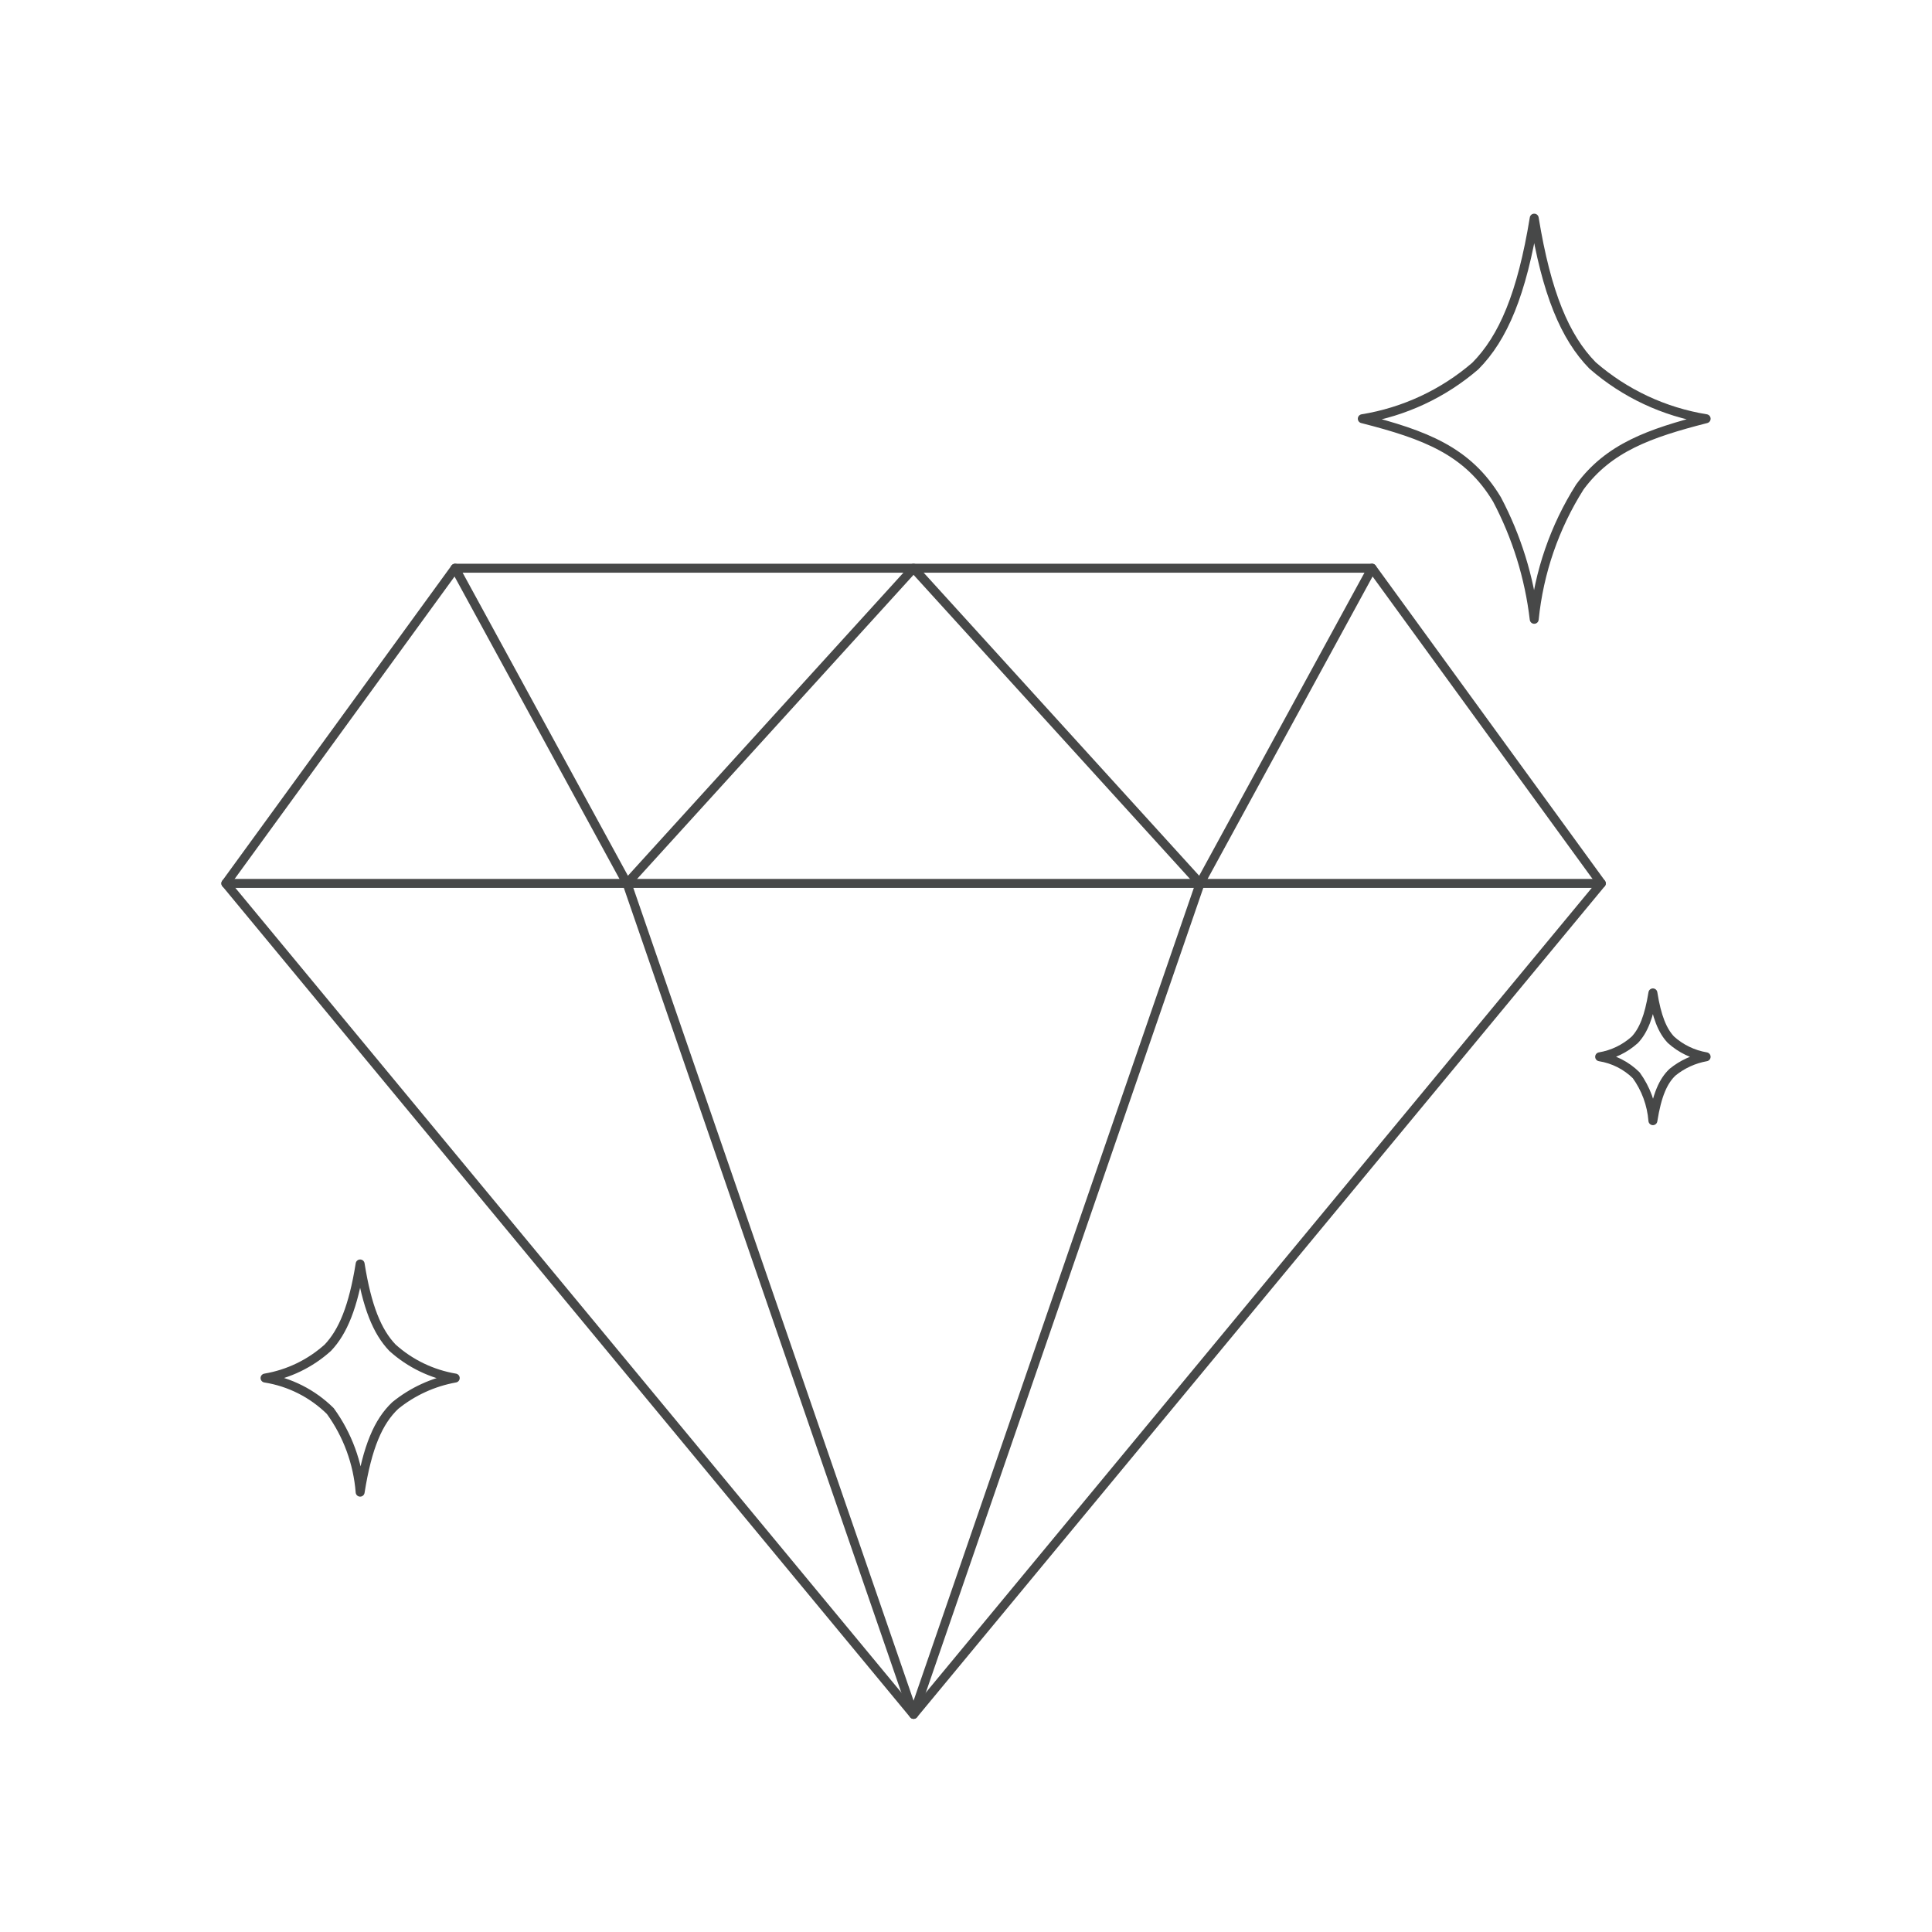 <svg viewBox="0 0 1080 1080" xmlns="http://www.w3.org/2000/svg" data-name="Layer 1" id="Layer_1">
  <defs>
    <style>
      .cls-1 {
        stroke: #474848;
        stroke-linecap: round;
        stroke-linejoin: round;
        stroke-width: 5px;
      }

      .cls-1, .cls-2 {
        fill: none;
      }
    </style>
  </defs>
  <g>
    <path d="M766.99,317.62l128.15,176.2-384.44,464.54L126.25,493.83l128.15-176.2h512.59Z" class="cls-1"></path>
    <path d="M126.25,493.83h768.89" class="cls-1"></path>
    <path d="M254.39,317.62l96.11,176.2,160.18-176.2,160.18,176.2,96.11-176.2" class="cls-1"></path>
    <path d="M670.87,493.83l-160.18,464.54-160.18-464.54" class="cls-1"></path>
    <path d="M761.53,234.07c23.37-3.8,45.24-14,63.18-29.46,15.63-15.75,26.01-40.33,32.93-82.67,6.87,42.05,17.16,66.57,32.61,82.35,17.97,15.66,39.97,25.97,63.5,29.78-31.89,8.14-54.46,16.27-70.59,38.14-14.14,22.34-22.88,47.68-25.52,73.99-2.75-23.43-9.81-46.16-20.82-67.02-16.34-27.2-40.21-36.15-75.29-45.11Z" class="cls-1"></path>
    <path d="M148.16,770.34c13.07-2.2,25.24-8.08,35.09-16.95,8.51-8.96,14.24-22.92,18.07-46.84,3.8,23.92,9.49,37.87,18.07,46.84,9.85,8.87,22.02,14.75,35.09,16.95-12.29,2.2-23.82,7.48-33.51,15.34-9.45,8.9-15.62,23.06-19.65,48.45-1.27-16.35-7.04-32.04-16.66-45.32-9.93-9.83-22.7-16.29-36.5-18.47" class="cls-1"></path>
    <path d="M894.22,590.75c7.32-1.23,14.13-4.52,19.64-9.49,4.76-5.02,7.97-12.83,10.12-26.23,2.13,13.39,5.32,21.2,10.12,26.23,5.51,4.97,12.33,8.26,19.64,9.49-6.88,1.23-13.34,4.19-18.76,8.59-5.29,4.98-8.74,12.91-11,27.13-.71-9.16-3.94-17.94-9.33-25.38-5.56-5.5-12.71-9.12-20.44-10.34" class="cls-1"></path>
  </g>
  <rect height="1000" width="1000" y="40" x="40" class="cls-2"></rect>
</svg>